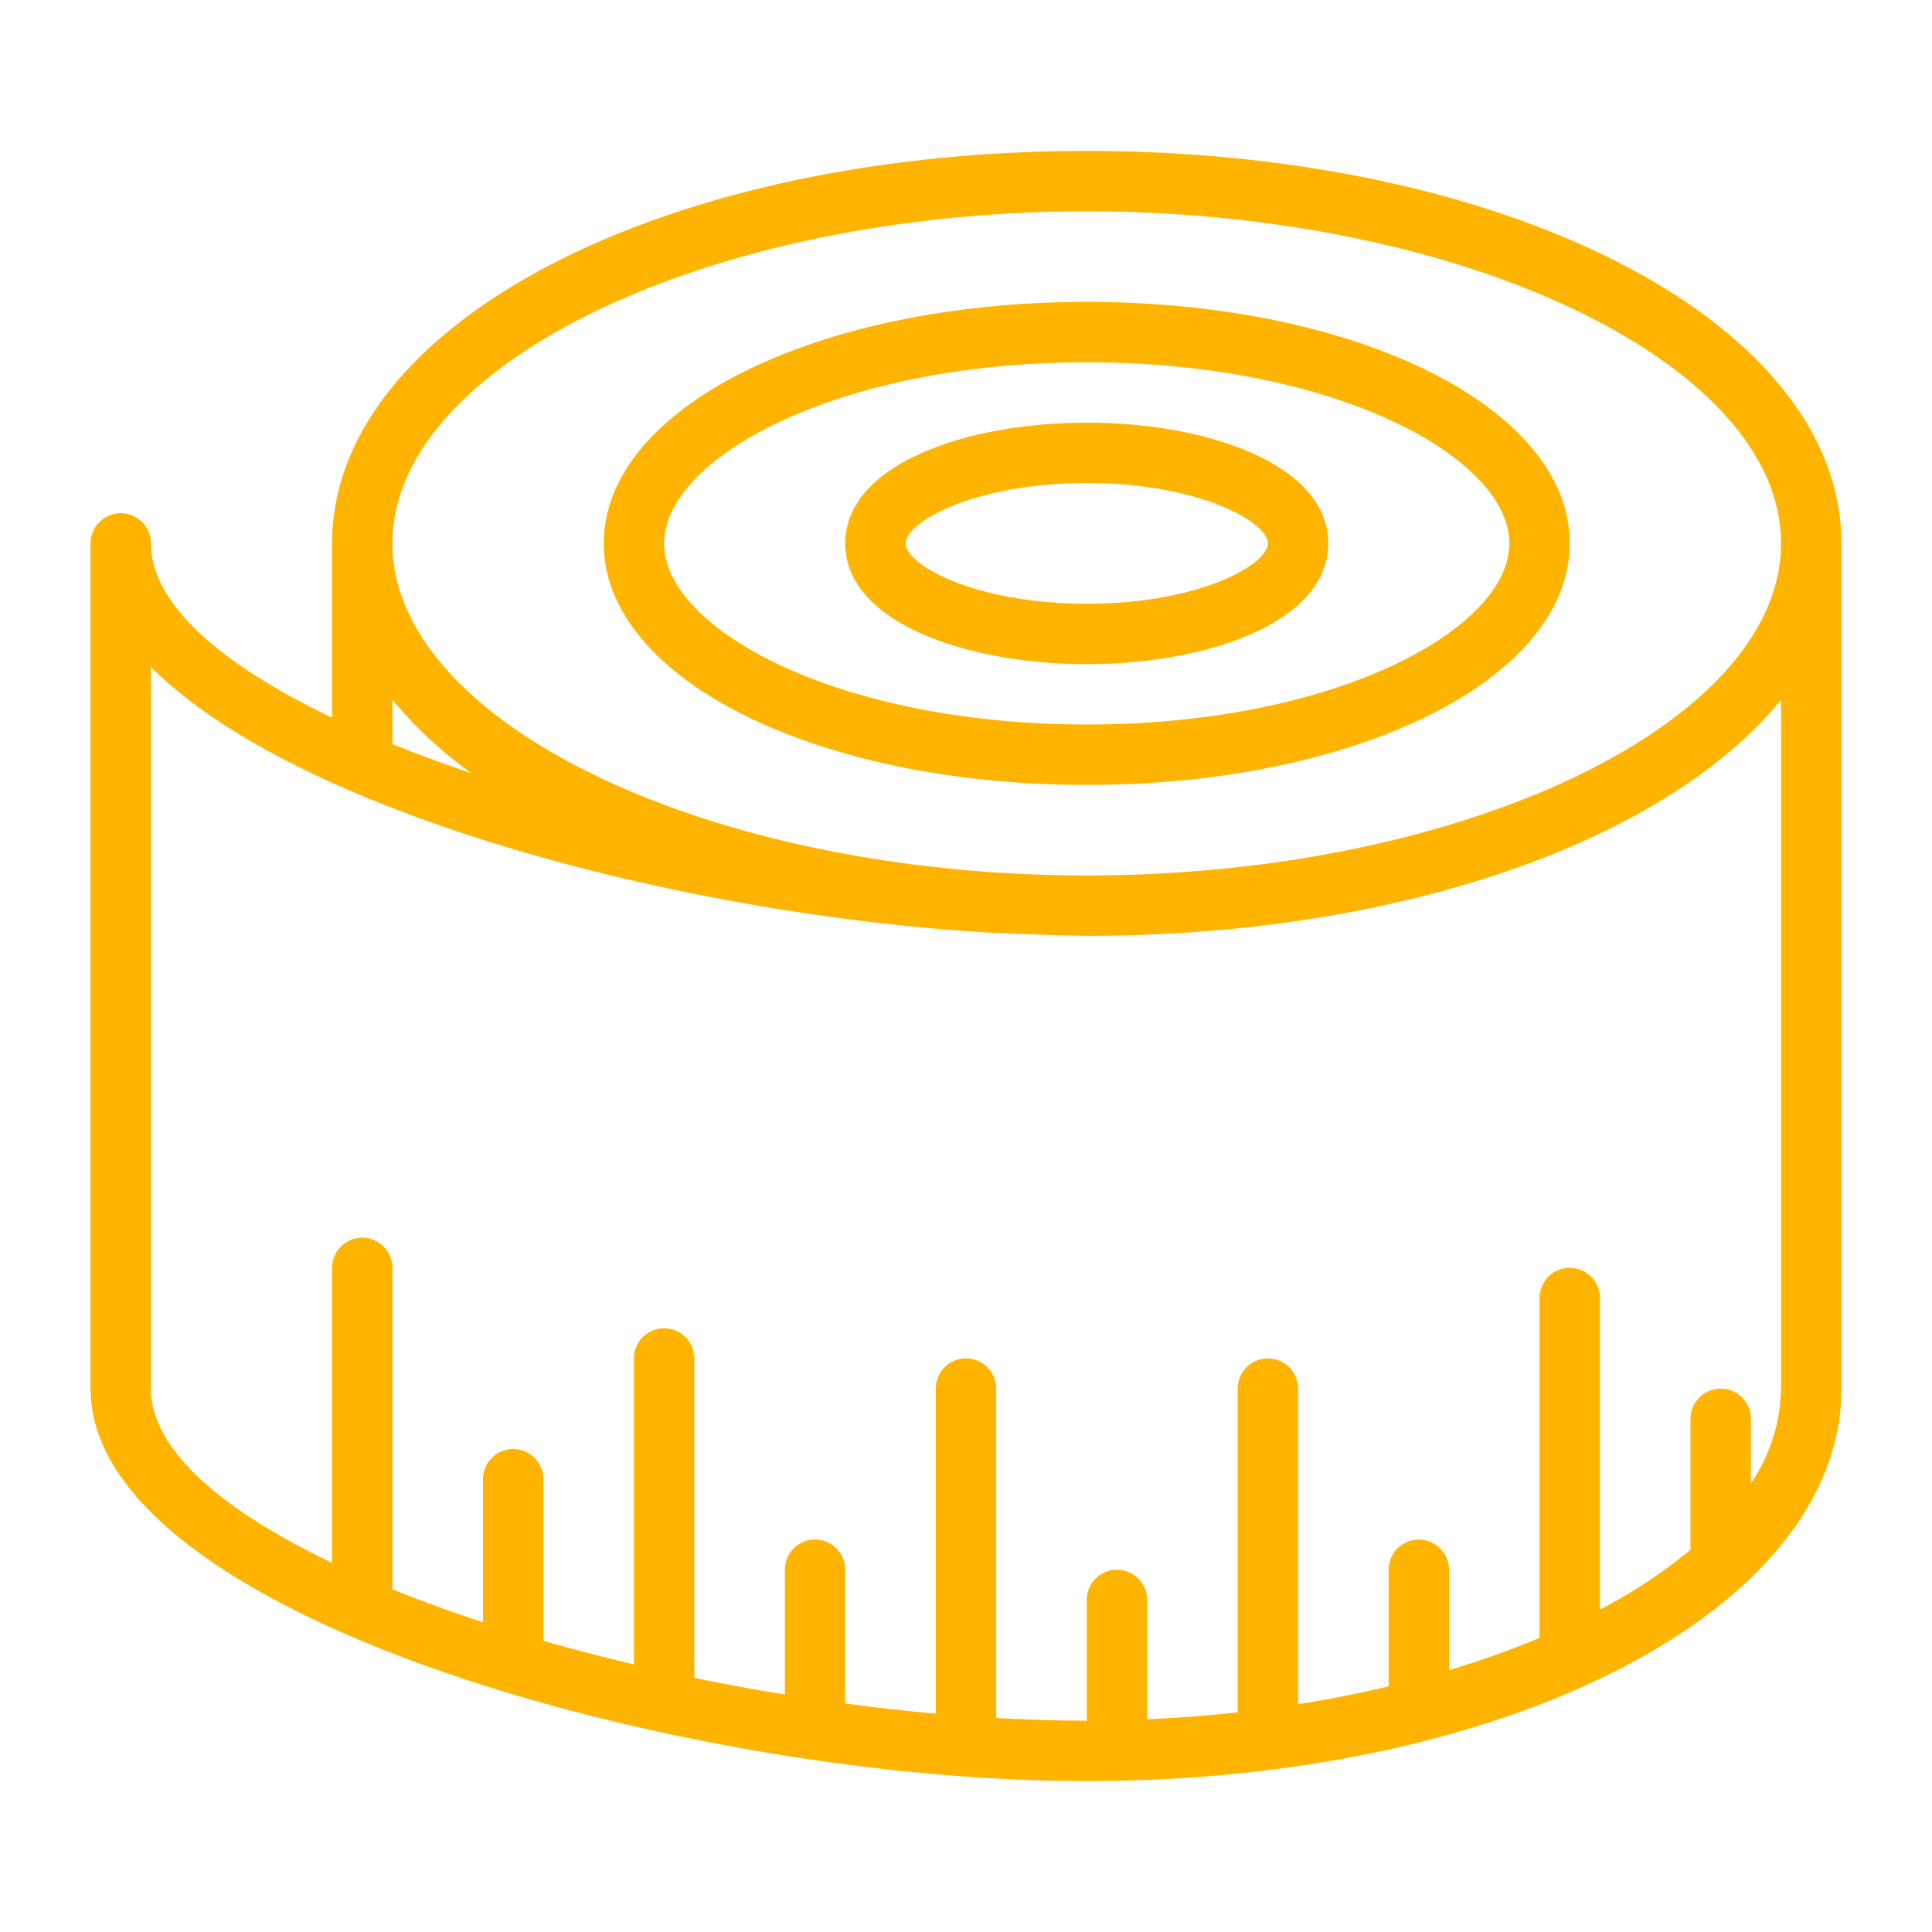 <?xml version="1.0" encoding="UTF-8"?><svg xmlns="http://www.w3.org/2000/svg" version="1.1" xmlns:xlink="http://www.w3.org/1999/xlink" xmlns:svgjs="http://svgjs.com/svgjs" width="512" height="512" x="0" y="0" viewBox="0 0 64 64" style="enable-background:new 0 0 512 512" xml:space="preserve" class=""><g><path d="M36 5c-14.019 0-25 5.71-25 13v5.772C7.363 22.035 5 20.026 5 18a1 1 0 0 0-2 0v28c0 7.541 19.712 13 33 13 14.019 0 25-5.71 25-13V18c0-7.29-10.981-13-25-13ZM13 23.183a14.01 14.01 0 0 0 2.616 2.43q-1.37-.46-2.616-.964ZM59 46a5.752 5.752 0 0 1-1 3.14V47a1 1 0 0 0-2 0v4.339a17.17 17.17 0 0 1-3 1.981V43a1 1 0 0 0-2 0v11.258a30.568 30.568 0 0 1-3 1.068V52a1 1 0 0 0-2 0v3.864a40.04 40.04 0 0 1-3 .59V46a1 1 0 0 0-2 0v10.723q-1.47.163-3 .23V53a1 1 0 0 0-2 0v4c-.978 0-1.982-.033-3-.09V46a1 1 0 0 0-2 0v10.766a67.676 67.676 0 0 1-3-.335V52a1 1 0 0 0-2 0v4.133a72.518 72.518 0 0 1-3-.552V45a1 1 0 0 0-2 0v10.135a65.73 65.73 0 0 1-3-.782V49a1 1 0 0 0-2 0v4.738a47.378 47.378 0 0 1-3-1.09V42a1 1 0 0 0-2 0v9.772C7.363 50.035 5 48.026 5 46V22.095c4.795 4.796 17.303 8.148 27.578 8.786.378.026 2.805.119 3.422.119 10.456 0 19.22-3.178 23-7.817ZM36 29c-12.468 0-23-5.037-23-11S23.532 7 36 7s23 5.037 23 11-10.532 11-23 11Z" fill="#ffb400" opacity="1" data-original="#000000" class=""></path><path d="M36 10c-8.972 0-16 3.514-16 8s7.028 8 16 8 16-3.514 16-8-7.028-8-16-8Zm0 14c-8.25 0-14-3.162-14-6s5.75-6 14-6 14 3.162 14 6-5.75 6-14 6Z" fill="#ffb400" opacity="1" data-original="#000000" class=""></path><path d="M36 14c-3.976 0-8 1.374-8 4s4.024 4 8 4 8-1.374 8-4-4.024-4-8-4Zm0 6c-3.722 0-6-1.295-6-2s2.278-2 6-2 6 1.295 6 2-2.278 2-6 2Z" fill="#ffb400" opacity="1" data-original="#000000" class=""></path></g></svg>